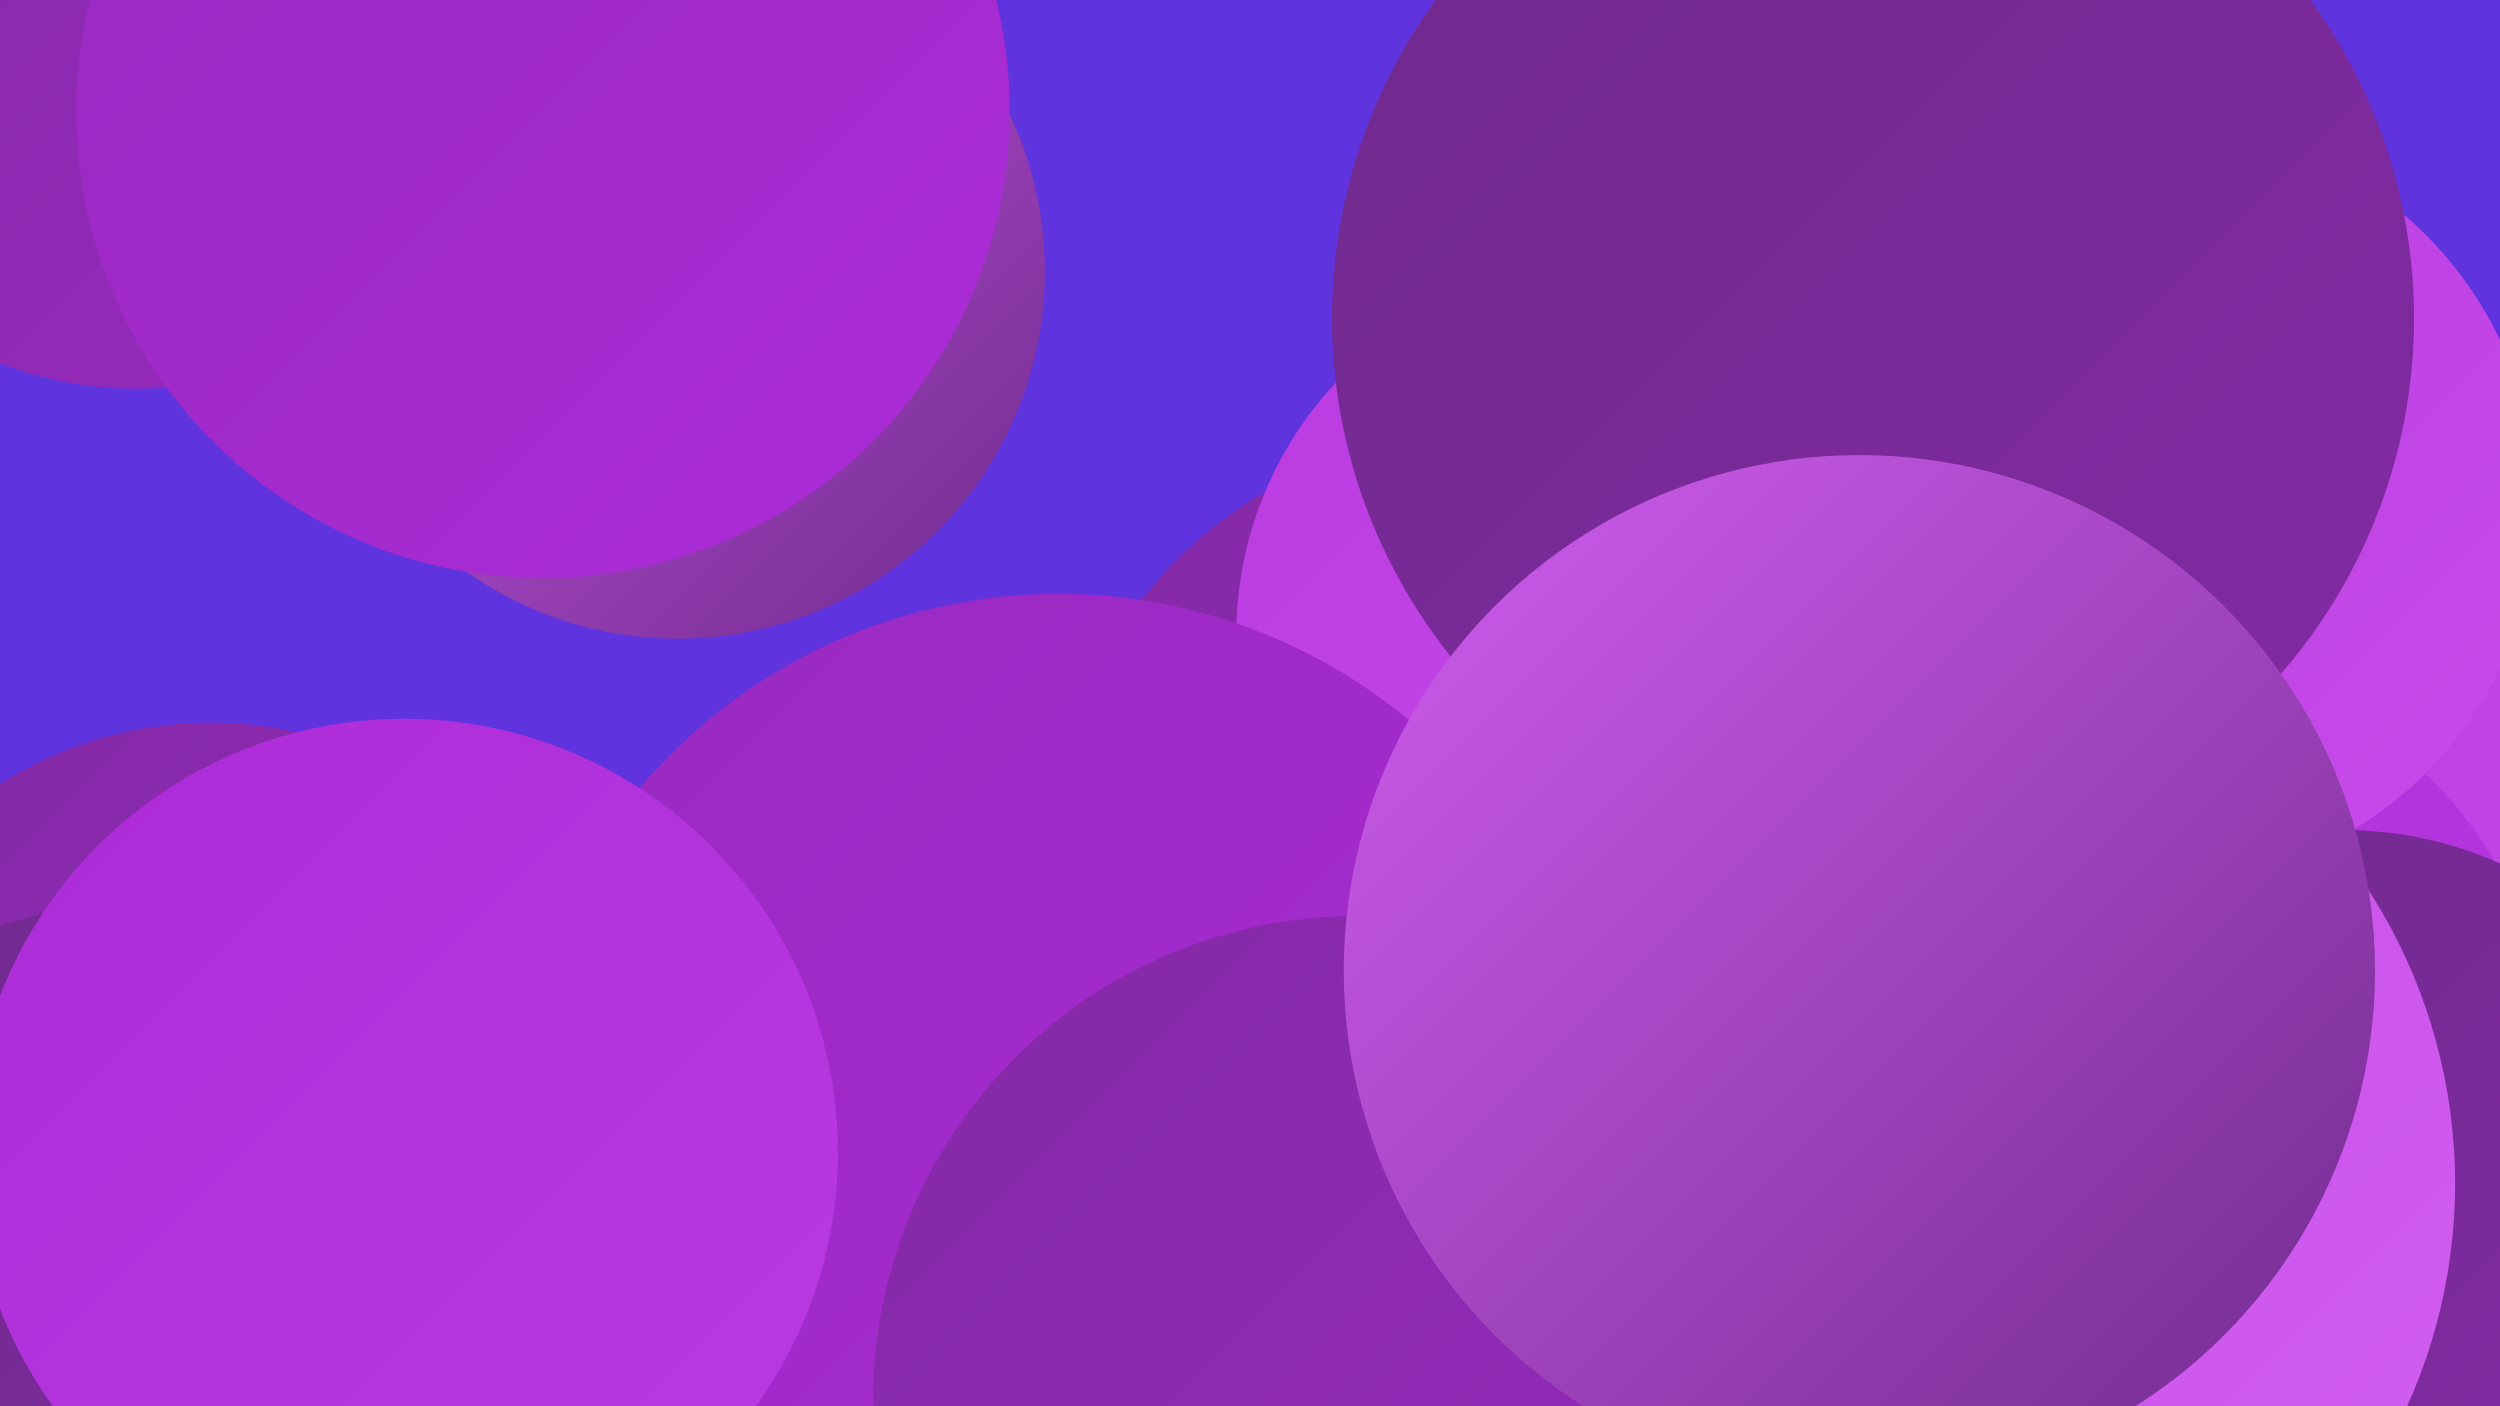 <?xml version="1.0" encoding="UTF-8"?><svg width="1280" height="720" xmlns="http://www.w3.org/2000/svg"><defs><linearGradient id="grad0" x1="0%" y1="0%" x2="100%" y2="100%"><stop offset="0%" style="stop-color:#6f2a8c;stop-opacity:1" /><stop offset="100%" style="stop-color:#832aa5;stop-opacity:1" /></linearGradient><linearGradient id="grad1" x1="0%" y1="0%" x2="100%" y2="100%"><stop offset="0%" style="stop-color:#832aa5;stop-opacity:1" /><stop offset="100%" style="stop-color:#982abf;stop-opacity:1" /></linearGradient><linearGradient id="grad2" x1="0%" y1="0%" x2="100%" y2="100%"><stop offset="0%" style="stop-color:#982abf;stop-opacity:1" /><stop offset="100%" style="stop-color:#ac2bd8;stop-opacity:1" /></linearGradient><linearGradient id="grad3" x1="0%" y1="0%" x2="100%" y2="100%"><stop offset="0%" style="stop-color:#ac2bd8;stop-opacity:1" /><stop offset="100%" style="stop-color:#ba3be1;stop-opacity:1" /></linearGradient><linearGradient id="grad4" x1="0%" y1="0%" x2="100%" y2="100%"><stop offset="0%" style="stop-color:#ba3be1;stop-opacity:1" /><stop offset="100%" style="stop-color:#c64ce9;stop-opacity:1" /></linearGradient><linearGradient id="grad5" x1="0%" y1="0%" x2="100%" y2="100%"><stop offset="0%" style="stop-color:#c64ce9;stop-opacity:1" /><stop offset="100%" style="stop-color:#d25ef0;stop-opacity:1" /></linearGradient><linearGradient id="grad6" x1="0%" y1="0%" x2="100%" y2="100%"><stop offset="0%" style="stop-color:#d25ef0;stop-opacity:1" /><stop offset="100%" style="stop-color:#6f2a8c;stop-opacity:1" /></linearGradient></defs><rect width="1280" height="720" fill="#5f33dd" /><circle cx="99" cy="647" r="209" fill="url(#grad6)" /><circle cx="108" cy="571" r="201" fill="url(#grad1)" /><circle cx="69" cy="10" r="189" fill="url(#grad1)" /><circle cx="761" cy="445" r="224" fill="url(#grad1)" /><circle cx="1242" cy="425" r="218" fill="url(#grad4)" /><circle cx="1112" cy="535" r="190" fill="url(#grad3)" /><circle cx="339" cy="718" r="248" fill="url(#grad3)" /><circle cx="805" cy="682" r="246" fill="url(#grad2)" /><circle cx="1104" cy="258" r="195" fill="url(#grad4)" /><circle cx="1200" cy="621" r="196" fill="url(#grad0)" /><circle cx="79" cy="702" r="241" fill="url(#grad0)" /><circle cx="980" cy="606" r="277" fill="url(#grad5)" /><circle cx="822" cy="325" r="189" fill="url(#grad4)" /><circle cx="959" cy="163" r="277" fill="url(#grad0)" /><circle cx="542" cy="585" r="281" fill="url(#grad2)" /><circle cx="695" cy="717" r="248" fill="url(#grad1)" /><circle cx="347" cy="139" r="188" fill="url(#grad6)" /><circle cx="952" cy="497" r="264" fill="url(#grad6)" /><circle cx="207" cy="590" r="222" fill="url(#grad3)" /><circle cx="278" cy="57" r="239" fill="url(#grad2)" /></svg>